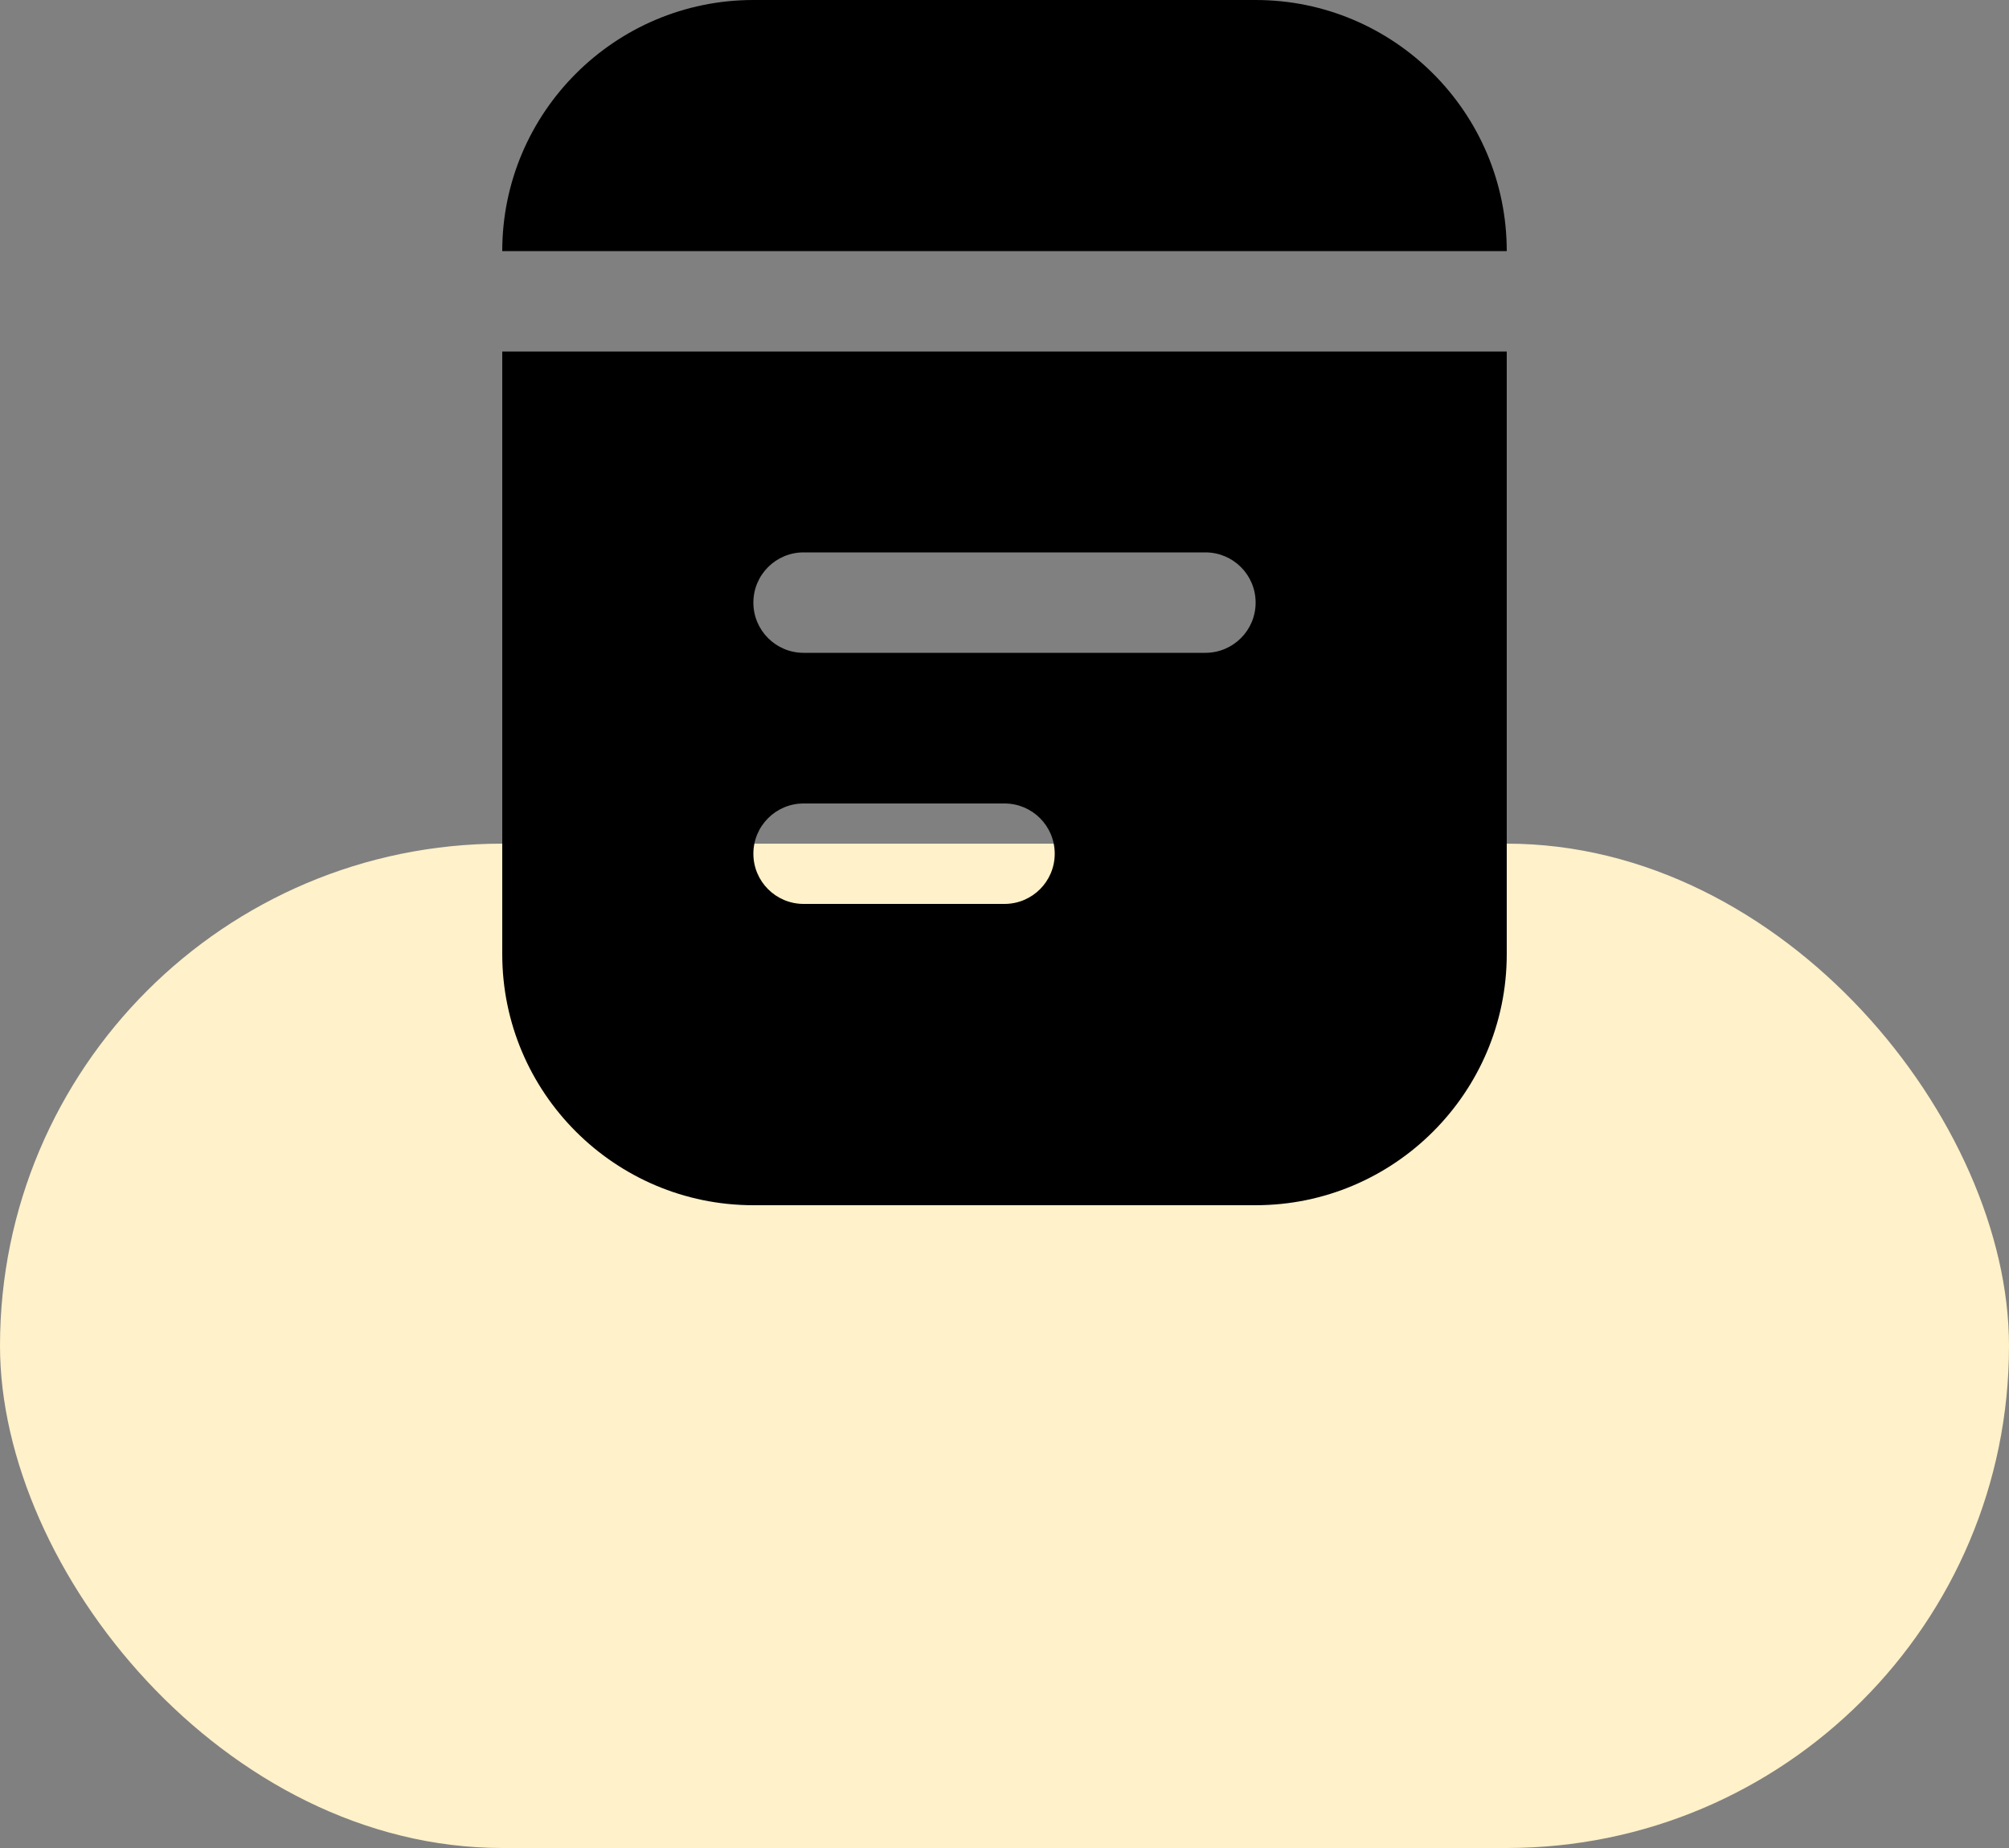 <svg width="100" height="92" viewBox="0 0 100 92" fill="none" xmlns="http://www.w3.org/2000/svg">
<rect x="0" y="0" width="100" height="92" fill="#808080" stroke="none"/>
<rect y="42" width="100" height="50" rx="25" fill="#FFF1C9"/>
<g clip-path="url(#clip0_20_370)">
<path d="M25 17.5V47.5C25 54.392 30.608 60 37.5 60H62.5C69.392 60 75 54.392 75 47.5V17.5H25ZM50 45H40C38.62 45 37.5 43.883 37.5 42.5C37.5 41.117 38.62 40 40 40H50C51.38 40 52.5 41.117 52.5 42.5C52.5 43.883 51.38 45 50 45ZM60 32.5H40C38.62 32.5 37.5 31.383 37.5 30C37.5 28.617 38.62 27.5 40 27.5H60C61.38 27.5 62.5 28.617 62.5 30C62.5 31.383 61.38 32.5 60 32.5ZM75 12.5H25C25 5.607 30.608 0 37.5 0H62.5C69.392 0 75 5.607 75 12.5Z" fill="black"/>
</g>
<defs>
<clipPath id="clip0_20_370">
<rect width="60" height="60" fill="white" transform="translate(20)"/>
</clipPath>
</defs>
</svg>
